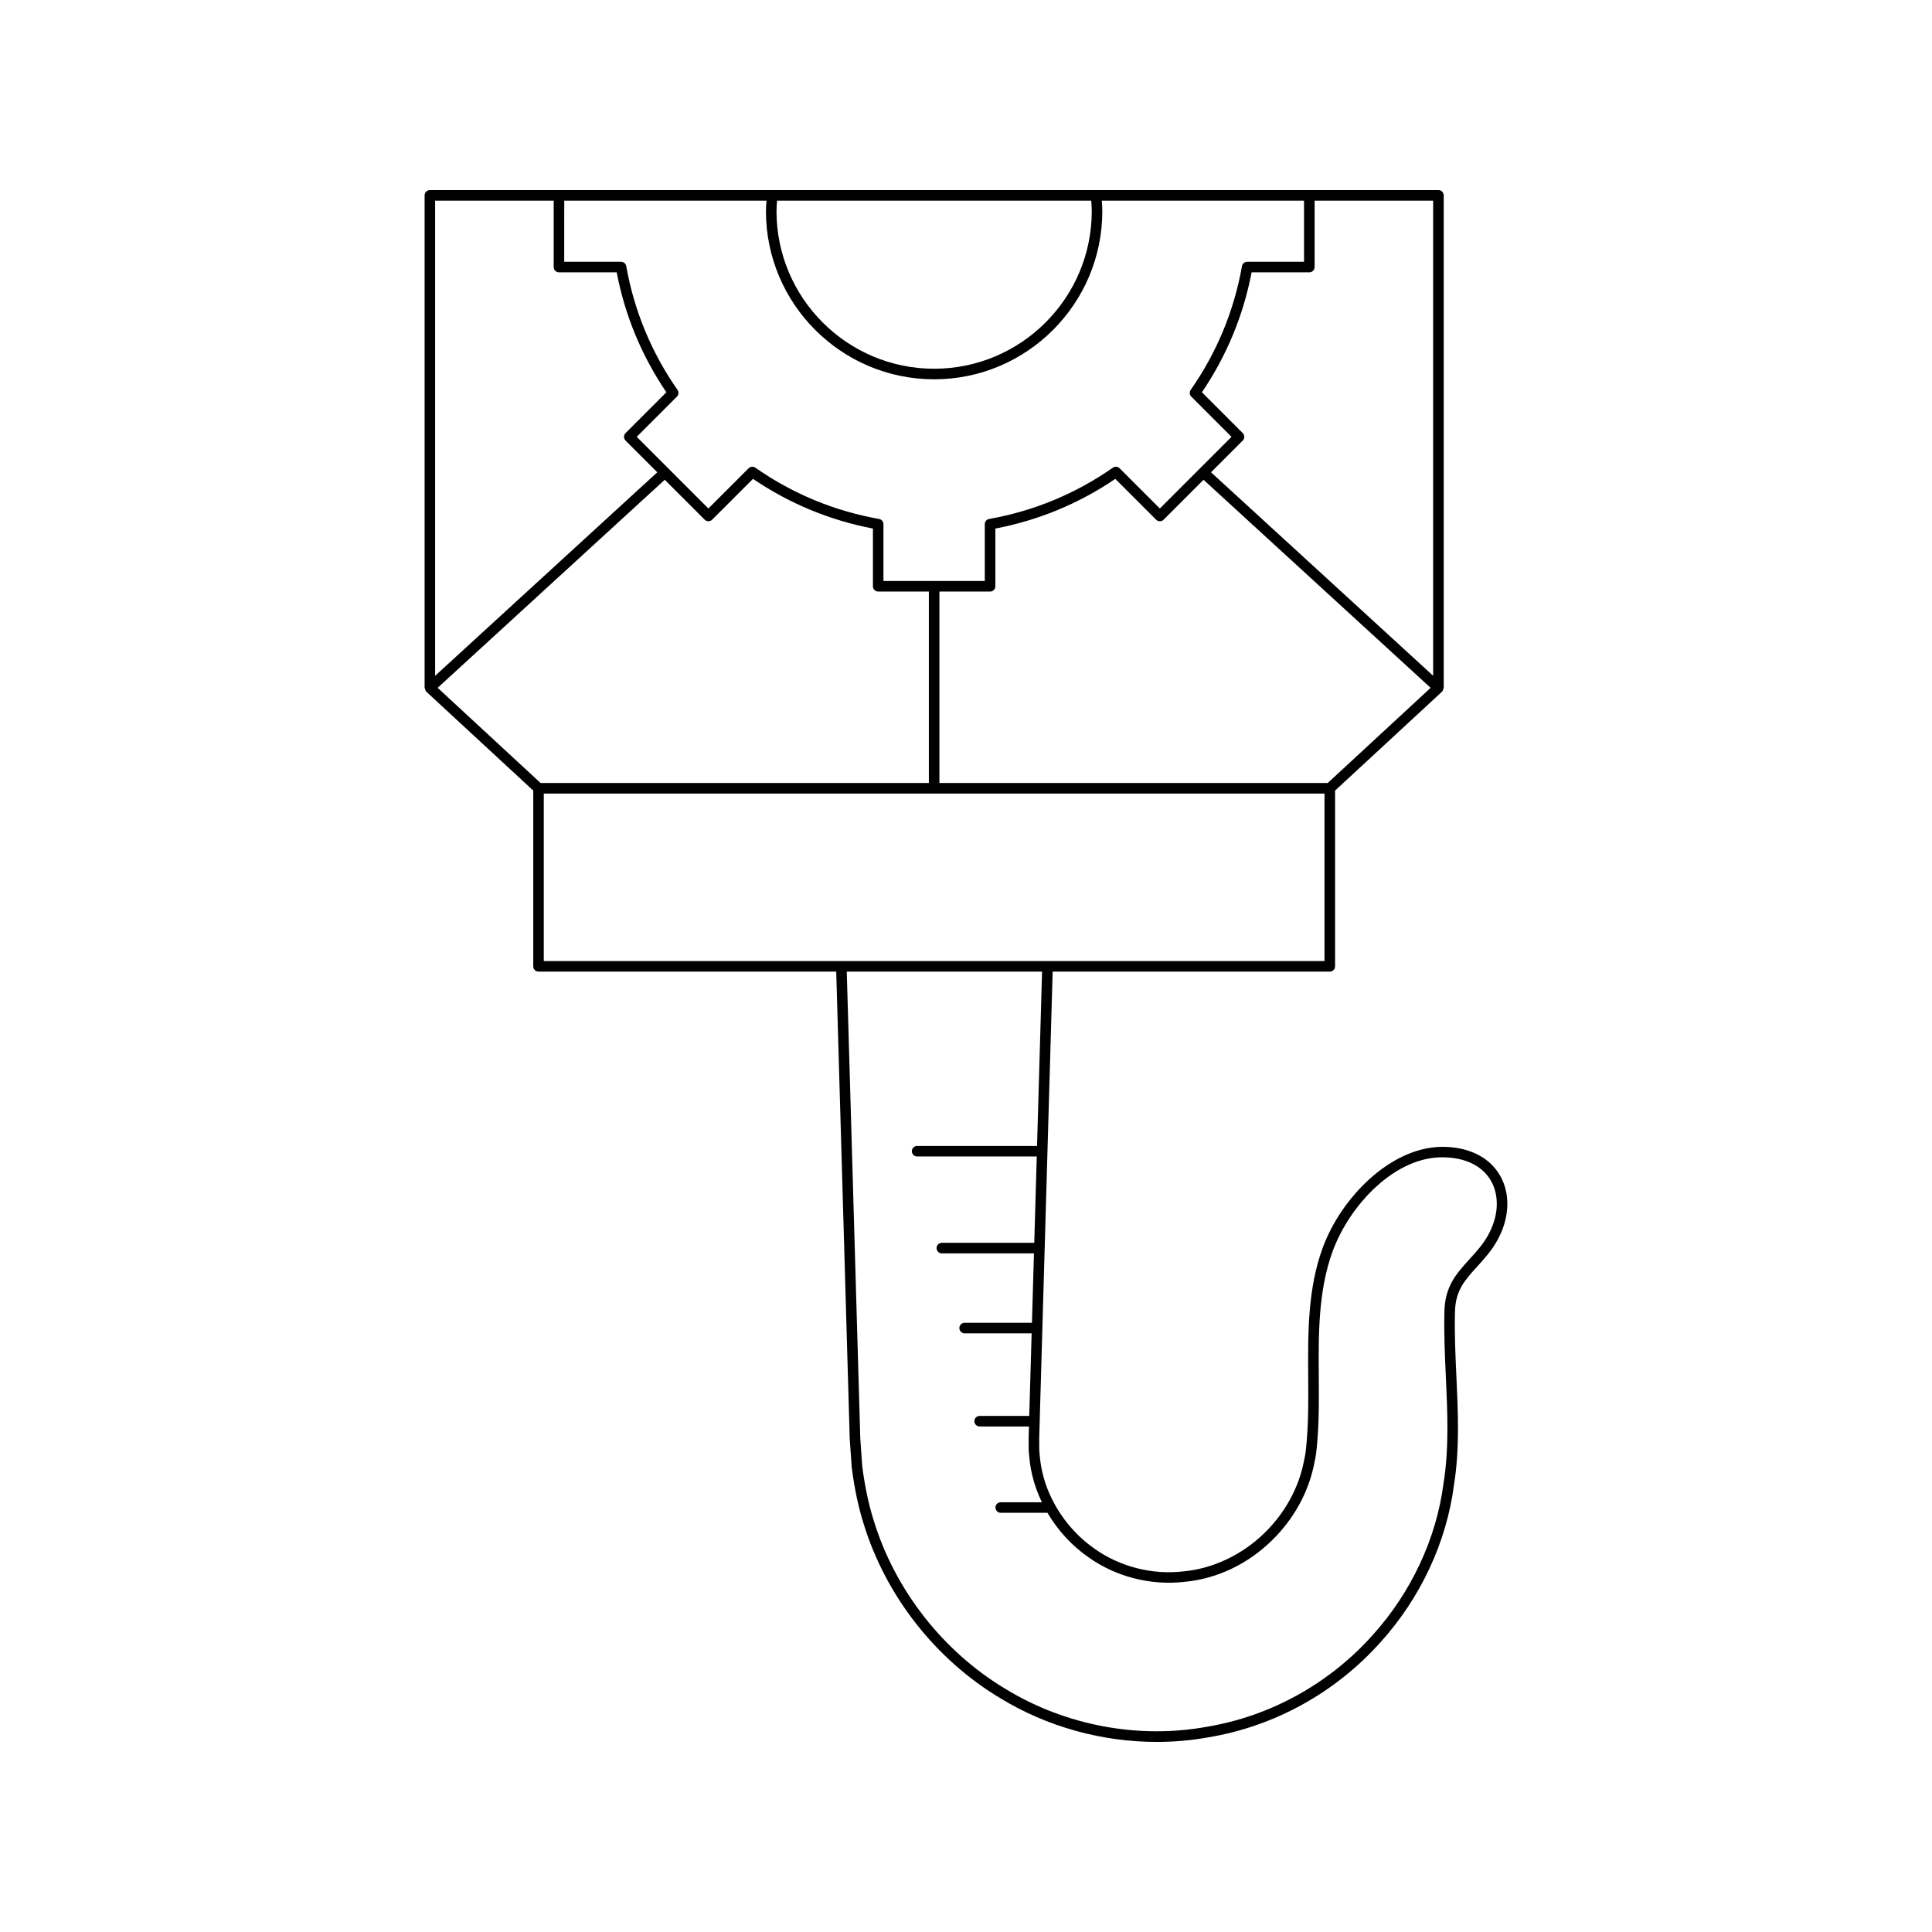 <?xml version="1.0" encoding="UTF-8"?>
<!-- Uploaded to: SVG Repo, www.svgrepo.com, Generator: SVG Repo Mixer Tools -->
<svg fill="#000000" width="800px" height="800px" version="1.1" viewBox="144 144 512 512" xmlns="http://www.w3.org/2000/svg">
 <path d="m496.41 401.49c0.77 0 1.398-0.625 1.398-1.398v-46.578l28.344-26.211c0.016-0.016 0.012-0.043 0.023-0.059 0.016-0.016 0.043-0.008 0.059-0.023 0.16-0.176 0.168-0.402 0.223-0.617 0.031-0.117 0.145-0.203 0.145-0.328v-130.5c0-0.773-0.629-1.398-1.398-1.398h-267.28c-0.77 0-1.398 0.625-1.398 1.398v130.5c0 0.125 0.109 0.211 0.145 0.328 0.055 0.215 0.062 0.441 0.223 0.617 0.016 0.016 0.039 0.008 0.059 0.023 0.016 0.016 0.008 0.043 0.023 0.059l28.344 26.211v46.578c0 0.773 0.629 1.398 1.398 1.398h78.891l3.578 123.82 0.531 7.57c0.715 5.586 1.75 10.469 3.148 14.926 5.867 19.121 19.062 35.973 36.195 46.219 12.414 7.598 27 11.602 41.496 11.602 4.625 0 9.238-0.406 13.77-1.234 17.418-2.902 33.559-11.82 45.449-25.102 10.637-11.73 17.582-26.574 19.539-41.746 1.531-9.465 1.078-19.34 0.641-28.891-0.262-5.668-0.531-11.527-0.367-17.152 0.16-5.539 2.555-8.18 5.867-11.836 0.914-1.012 1.875-2.07 2.836-3.254 3.973-4.875 5.793-10.652 4.984-15.852-0.629-4.07-2.848-7.535-6.254-9.762-2.789-1.816-6.238-2.785-10.254-2.871-0.16-0.004-0.312-0.004-0.465-0.004-13.785 0-26.945 13.535-31.789 26.801-3.992 10.93-3.902 22.68-3.828 34.043 0.043 5.711 0.086 11.613-0.406 17.242l-0.031 0.379c-0.137 1.543-0.273 3.144-0.68 4.742-1.332 7.098-5.074 13.902-10.52 19.172-5.844 5.723-13.629 9.414-21.391 10.129-8.293 0.977-16.887-1.223-23.59-6.008-6.828-4.727-11.988-12.25-13.812-20.152-0.453-1.859-0.668-3.754-0.84-5.934l-0.016-3.113 0.129-4.531c0-0.02 0.023-0.031 0.023-0.055 0-0.02-0.02-0.027-0.02-0.047l3.434-119.1zm-0.547-49.988h-102.91v-50.73h13.43c0.77 0 1.398-0.625 1.398-1.398v-15.297c11.445-2.191 22.129-6.613 31.785-13.168l10.82 10.82c0.547 0.547 1.434 0.547 1.98 0l10.582-10.582 60.184 55.137zm-3.477-136.73v-17.594h31.418v125.91l-58.871-53.93 8.406-8.406c0.547-0.547 0.547-1.434 0-1.98l-10.812-10.82c6.543-9.652 10.965-20.332 13.164-31.781h15.297c0.77 0 1.398-0.629 1.398-1.402zm-142.46-17.594h83.262c0.066 0.918 0.141 1.832 0.141 2.766 0 23.035-18.738 41.773-41.777 41.773-23.031 0-41.77-18.738-41.77-41.773 0.004-0.934 0.082-1.852 0.145-2.766zm-56.395 0h53.594c-0.059 0.918-0.141 1.832-0.141 2.766 0 24.578 19.992 44.574 44.57 44.574s44.574-19.996 44.574-44.574c0-0.934-0.078-1.848-0.141-2.766h53.594v16.199h-15.062c-0.68 0-1.258 0.488-1.379 1.152-2.109 11.867-6.68 22.898-13.586 32.793-0.387 0.555-0.324 1.312 0.16 1.789l10.648 10.652-18.992 18.992-10.656-10.652c-0.492-0.488-1.23-0.547-1.793-0.16-9.891 6.906-20.922 11.477-32.789 13.586-0.668 0.117-1.152 0.699-1.152 1.379v15.062h-26.859v-15.062c0-0.68-0.488-1.262-1.152-1.379-11.867-2.106-22.898-6.676-32.789-13.586-0.57-0.387-1.312-0.328-1.793 0.16l-10.656 10.652-18.992-18.992 10.648-10.652c0.48-0.477 0.547-1.234 0.16-1.789-6.906-9.891-11.473-20.922-13.586-32.793-0.121-0.668-0.699-1.152-1.379-1.152h-15.062zm-34.215 0h31.418v17.598c0 0.773 0.629 1.398 1.398 1.398h15.297c2.199 11.445 6.621 22.129 13.164 31.781l-10.812 10.82c-0.547 0.547-0.547 1.434 0 1.98l8.406 8.406-58.871 53.93zm0.668 129.1 60.184-55.137 10.582 10.582c0.547 0.547 1.434 0.547 1.98 0l10.82-10.82c9.652 6.551 20.336 10.973 31.785 13.168v15.297c0 0.773 0.629 1.398 1.398 1.398h13.426v50.73l-102.9 0.004zm28.125 72.414v-44.391h206.9v44.391zm130.72 48.992h-31.781c-0.77 0-1.398 0.625-1.398 1.398 0 0.773 0.629 1.398 1.398 1.398h31.703l-0.66 22.879h-24.492c-0.77 0-1.398 0.625-1.398 1.398 0 0.773 0.629 1.398 1.398 1.398h24.41l-0.531 18.387-17.836 0.004c-0.77 0-1.398 0.625-1.398 1.398 0 0.773 0.629 1.398 1.398 1.398h17.754l-0.633 21.887h-13.148c-0.77 0-1.398 0.625-1.398 1.398 0 0.773 0.629 1.398 1.398 1.398h13.07l-0.09 3.152 0.023 3.262c0.188 2.418 0.422 4.445 0.926 6.461 0.574 2.481 1.457 4.891 2.562 7.207h-10.902c-0.77 0-1.398 0.625-1.398 1.398 0 0.773 0.629 1.398 1.398 1.398h12.383c2.715 4.617 6.422 8.699 10.875 11.785 7.242 5.168 16.516 7.547 25.492 6.504 8.484-0.785 16.672-4.66 23.055-10.91 5.856-5.664 9.871-13 11.301-20.578 0.438-1.734 0.59-3.445 0.734-5.102l0.031-0.379c0.504-5.762 0.461-11.73 0.414-17.504-0.078-11.117-0.16-22.609 3.652-33.066 4.566-12.484 16.773-25.34 29.562-24.957 3.492 0.078 6.449 0.887 8.789 2.418 2.766 1.809 4.504 4.523 5.019 7.848 0.688 4.418-0.914 9.391-4.383 13.648-0.934 1.145-1.863 2.172-2.75 3.144-3.434 3.793-6.402 7.066-6.586 13.633-0.164 5.731 0.105 11.645 0.371 17.363 0.434 9.406 0.875 19.133-0.617 28.359-1.891 14.652-8.582 28.953-18.848 40.277-11.469 12.816-27.031 21.414-43.848 24.219-18.109 3.316-37.535-0.336-53.34-10.004-16.559-9.902-29.301-26.176-34.969-44.656-1.352-4.305-2.352-9.035-3.039-14.371l-0.52-7.434-3.582-123.66h51.758z"/>
</svg>